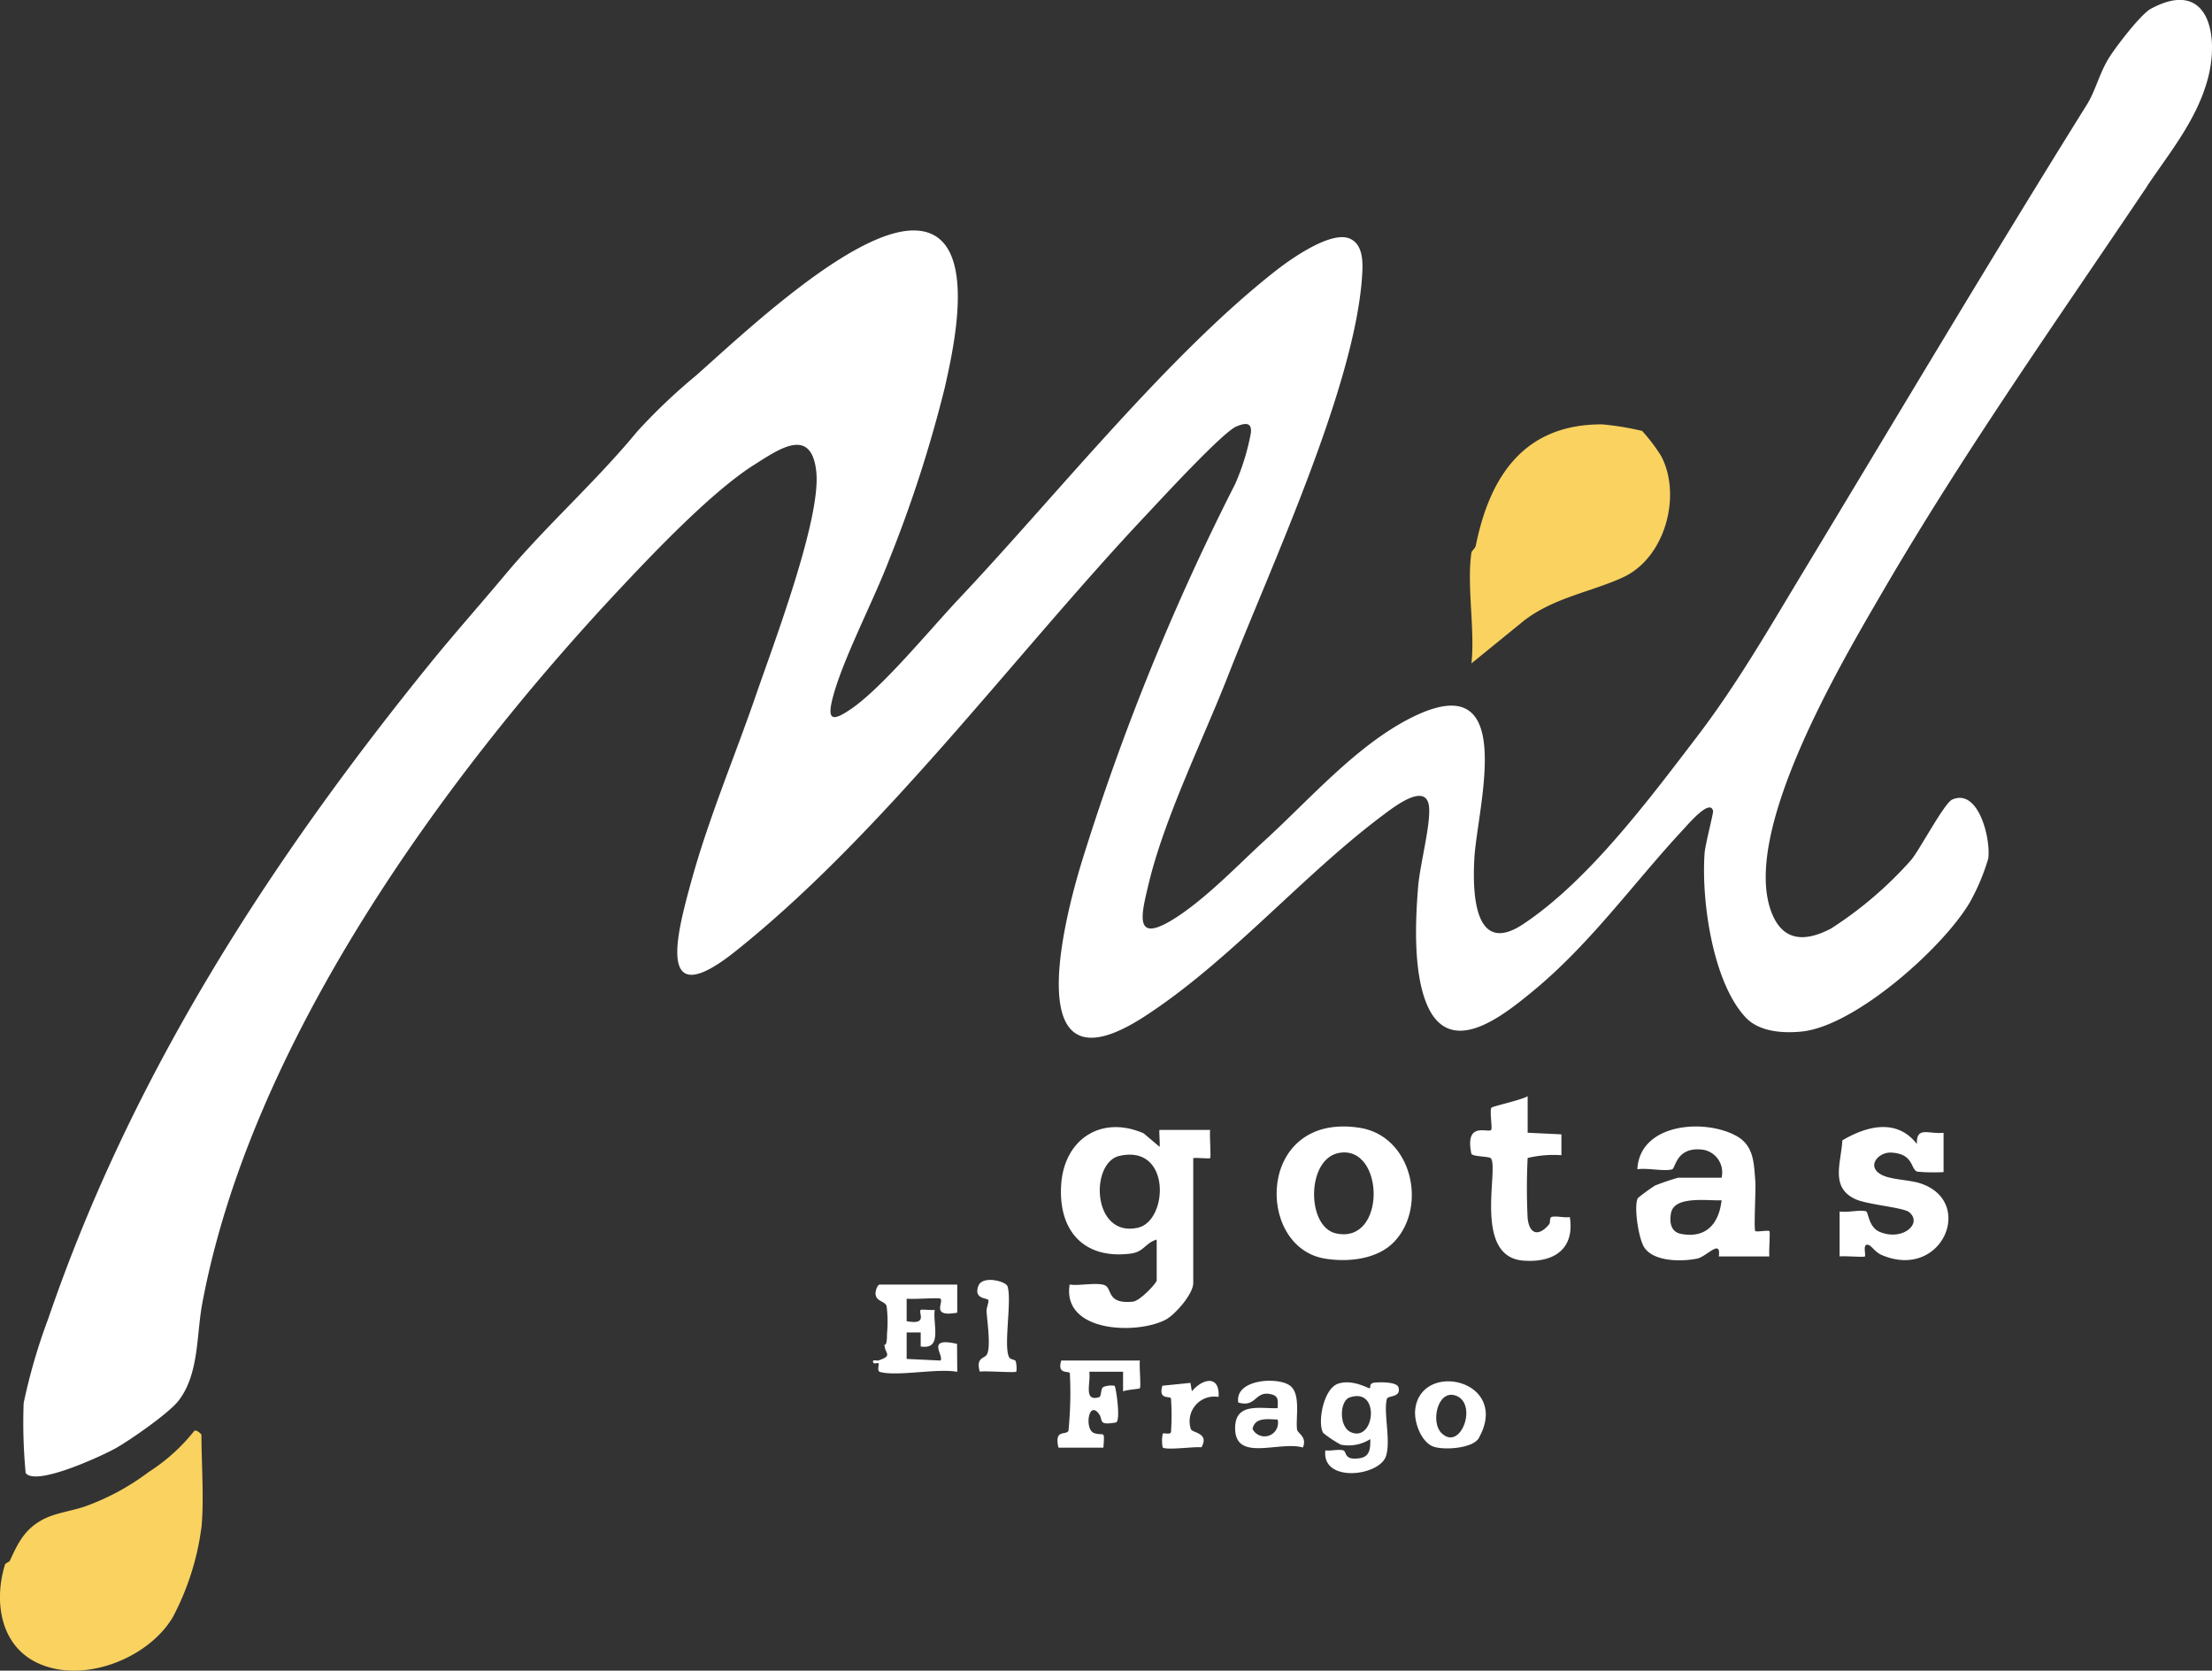 <svg xmlns="http://www.w3.org/2000/svg" width="220.613" height="166.573" viewBox="0 0 220.613 166.573">
  <rect x="0" y="0" width="220.613" height="166.573" fill="#333333" stroke="none"/>
  <g id="Grupo_8487" data-name="Grupo 8487" transform="translate(1001.686 12071.015)">
    <g id="logo" transform="translate(-1001.686 -12071.015)">
      <path id="Trazado_18714" data-name="Trazado 18714" d="M626.4,262.584c-8.914,13.255-18.305,26.553-26.39,40.45-4.134,7.1-14.149,23.98-11.042,31.947,1.146,2.94,3.4,2.9,5.91,1.595a38.366,38.366,0,0,0,8.006-6.846c.824-.972,3.3-5.661,4.08-6.014,2.634-1.191,3.873,3.9,3.612,5.863a21.216,21.216,0,0,1-1.822,4.344c-2.62,4.5-11.439,12.378-16.792,12.913-1.864.188-4.232.036-5.588-1.412-3.282-3.506-4.433-11.647-4.089-16.391.062-.835.886-3.971.844-4.181-.269-1.3-2.489,1.32-2.94,1.8-5.047,5.425-9.3,11.47-15.139,16.248-2.912,2.382-8.186,6.633-10.464,1.233-1.356-3.217-1.16-8.256-.874-11.731.177-2.169,1.211-5.992,1.1-7.836-.157-2.758-3.511-.123-4.6.692-8.032,5.994-15.363,14.645-23.871,20.127-12.471,8.034-8.018-9.52-6.12-15.649a238.735,238.735,0,0,1,15.248-37.5,23.089,23.089,0,0,0,1.561-5.07c.132-1.129-.608-1.017-1.457-.653-1.373.589-7.4,7.141-8.912,8.744-13.2,14-26.231,31.777-41.047,43.586-8.077,6.437-5.77-1.951-4.408-6.93,1.746-6.37,4.375-12.541,6.5-18.72,1.7-4.946,6.493-17.526,5.98-22.2-.5-4.515-3.7-2.236-6.168-.681-4.24,2.676-10,8.738-13.541,12.513-17.622,18.813-36.695,45.276-41.529,71.128-.589,3.15-.3,7.012-2.362,9.688-.947,1.23-4.764,3.884-6.219,4.711-1.3.74-8.054,3.887-9.032,2.491a53.481,53.481,0,0,1-.2-6.961,58.076,58.076,0,0,1,2.469-8.463c8.32-24.311,22.105-45.609,38.1-65.321,2.4-2.954,5.03-5.91,7.446-8.8,4.108-4.915,9.029-9.256,13.185-14.3a58.409,58.409,0,0,1,5.877-5.585c4.658-4.122,15.548-14.472,21.7-14.449,6.7.022,3.979,11.717,3.085,15.693a129.688,129.688,0,0,1-5.549,17.162c-1.55,4.069-4.613,9.884-5.613,13.712-.591,2.267-.064,2.413,1.751,1.191,3.15-2.113,7.981-8.023,10.829-11.036,9.565-10.125,20.757-24.216,31.6-32.707,1.53-1.2,5.507-4,7.365-3.209,1.393.591,1.334,2.444,1.239,3.823-.762,11.072-9.116,28.9-13.317,39.649-2.508,6.423-6.4,14.289-7.973,20.892-.74,3.1-1.513,6.02,2.589,3.43,3.147-1.987,6.336-5.35,9.018-7.8,4.478-4.086,9.164-9.514,14.654-12.249,10.708-5.333,6.51,8.956,6.23,14.074-.177,3.209-.1,9.839,4.868,6.538,6.5-4.316,12.5-12.359,17.271-18.6,4.013-5.243,7.118-10.66,10.655-16.515,9.439-15.623,18.7-31.216,28.3-46.6.849-1.362,1.222-3.032,2.121-4.529.715-1.191,3.254-4.473,4.232-5.008,5.751-3.136,6.914,2.6,5.678,7.068-1.124,4.064-3.811,7.3-6.048,10.624Z" transform="translate(-412.276 -243.986)" fill="#fff"/>
      <path id="Trazado_18715" data-name="Trazado 18715" d="M426.4,762.631a26.441,26.441,0,0,1-2.847,8.92c-2.477,4.19-9.13,6.762-13.659,4.492-3.576-1.794-4.187-6.12-3.091-9.7.07-.23.415-.238.51-.443.79-1.74,1.454-3.077,3.195-4.038,1.328-.737,3.055-.88,4.464-1.412a24.1,24.1,0,0,0,6.174-3.368,18.637,18.637,0,0,0,4.56-4.117c.224-.109.7.328.7.42,0,2.884.272,6.468,0,9.248Z" transform="translate(-406.314 -610.316)" fill="#f9d260"/>
      <path id="Trazado_18716" data-name="Trazado 18716" d="M929.594,407.729c.02-.126.378-.409.434-.687,1.376-6.793,4.747-12.109,12.611-12.073a27.935,27.935,0,0,1,3.974.653,17.577,17.577,0,0,1,1.878,2.469c2.085,3.87.485,10.164-3.794,12.134-3.169,1.46-6.928,2.015-9.929,4.363l-5.176,4.212c.362-3.4-.488-7.794,0-11.07Z" transform="translate(-782.836 -352.657)" fill="#f9d260"/>
      <path id="Trazado_18717" data-name="Trazado 18717" d="M793.445,656.2c-1.2.35-1.236,1.236-2.657,1.407-4.674.566-7.18-2.335-6.88-6.883s4.01-6.953,8.222-5.12l1.592,1.348c.067-.241-.081-1.681,0-1.681h5.044c-.078.474.107,2.7,0,2.805-.09.09-1.334-.062-1.684,0v12.471c0,1.054-1.791,3.15-2.786,3.66-2.884,1.483-10.3,1.258-9.548-3.52.978.157,2.6-.241,3.458.045s.14,1.936,2.856,1.659c.72-.073,2.374-1.858,2.374-2.121v-4.063Zm-3.724-8.346c-2.979.678-2.727,8.194,1.844,7.166C794.6,654.336,794.9,646.674,789.72,647.854Z" transform="translate(-678.073 -532.609)" fill="#fff"/>
      <path id="Trazado_18718" data-name="Trazado 18718" d="M997.129,649.878a2.285,2.285,0,0,0-2.1-2.819c-2.463-.177-2.477,1.9-2.844,1.99-.88.213-2.466-.174-3.455-.014.238-4.6,6.726-5.086,9.9-3.31,1.715.961,1.726,2.657,1.869,4.576.059.8-.174,4.731,0,4.9.106.1,1.3-.107,1.4,0s-.073,2.082,0,2.525h-5.044c.241-1.816-1.2.02-2.166.216-1.522.311-4.26.325-5.243-1.073-.6-.855-1.1-4.2-.659-4.969a19.769,19.769,0,0,1,1.7-1.239,23.87,23.87,0,0,1,2.3-.782Zm0,2.245c-1.284.087-4.7-.5-5.039,1.27-.174.9-.034,1.886.984,2.082C995.593,655.962,996.874,654.452,997.129,652.123Z" transform="translate(-825.429 -532.453)" fill="#fff"/>
      <path id="Trazado_18719" data-name="Trazado 18719" d="M872.412,656.219c-1.679,1.8-4.638,2.107-6.978,1.715-6.986-1.171-6.757-14.648,3.509-13.037C874.1,645.707,875.71,652.677,872.412,656.219Zm-5.571-8.814c-3.237.614-3.226,7.354-.292,8.015C871.636,656.566,871.428,646.536,866.841,647.405Z" transform="translate(-733.321 -532.449)" fill="#fff"/>
      <path id="Trazado_18720" data-name="Trazado 18720" d="M1060.811,653.382c.74.137,2.009-.188,2.631-.017.261.07.235,1.569,1.362,2.049,2.256.958,4.335-.813,2.943-1.965-.552-.457-4.131-.748-5.308-1.272-2.6-1.157-1.48-3.6-1.351-5.885,2.413-1.432,5.434-2.217,7.432.364-.056-1.824,1.2-.947,2.662-1.121v3.923a17.949,17.949,0,0,1-2.617-.045c-.7-.233-.317-1.78-2.609-1.9-1.233-.064-2.5,1.32-1.026,2.175.922.533,2.774.524,3.887.877,5.585,1.777,2.234,9.733-3.8,7.16-.625-.266-.972-.852-1.264-.978-.723-.317-.289.989-.415,1.121-.092.1-2.082-.073-2.525,0v-4.484Z" transform="translate(-877.341 -532.594)" fill="#fff"/>
      <path id="Trazado_18721" data-name="Trazado 18721" d="M935.261,646.191c.188,1.631,1.132,1.791,2.135.583.165-.2,0-.67.269-.743.446-.12,1.27.109,1.8.017.5,3.22-1.623,4.574-4.635,4.344-5.067-.387-2.41-9.22-3.242-10.2-.185-.216-1.852-.148-1.948-.471-.656-3.256,1.639-2.029,1.978-2.36.14-.134-.174-1.984.028-2.217.123-.143,3.085-.793,3.612-1.146v3.643l3.368.16v2.082a11.014,11.014,0,0,0-3.368.277,59.983,59.983,0,0,0,0,6.025Z" transform="translate(-782.898 -524.702)" fill="#fff"/>
      <path id="Trazado_18722" data-name="Trazado 18722" d="M718.226,708.574c1.46-.5.619-.659.583-1.564,0-.073.258.28.255-1.09a12.864,12.864,0,0,0-.039-2.766c-.171-.5-1.012-.443-1.1-1.166-.036-.331.171-.978.437-.978h7.707v2.805c-2.679.471-1.312-1.023-1.679-1.4-.118-.121-2.833.092-3.366,0v2.245c2.158.409,1.135-.849,1.4-1.124.073-.076,1.1.05,1.4,0-.207,1.443.81,4.007-1.4,3.646v-1.4h-1.4v2.643l3.366.16c.437-.437-1.555-2.4,1.659-1.659l.022,2.783c-2.007-.37-5.958.485-7.7.017-.339-.092-.073-.751-.151-.86v-.28Z" transform="translate(-630.599 -572.933)" fill="#fff"/>
      <path id="Trazado_18723" data-name="Trazado 18723" d="M881.308,736.371c.093-.067-.118-.471.437-.544.476-.064,2.228-.1,2.4.448.328,1.042-1.045.83-1.138,1.149-.381,1.334.412,4.176-.1,5.731-.667,2.015-6.429,2.682-6.045-.577.544.073,1.281-.132,1.768-.008.409.1.006,1.048,1.679.785,1.014-.16,1.048-1,1.034-1.9a4.043,4.043,0,0,1-2.934.555,11.7,11.7,0,0,1-1.766-1.171c-.589-1,.022-4.478,1.539-4.927s3,.555,3.127.462Zm-2.015.925c-1.023.35-1.093,2.917.1,3.461C881.79,741.844,882.384,736.234,879.293,737.3Z" transform="translate(-744.678 -597.968)" fill="#fff"/>
      <path id="Trazado_18724" data-name="Trazado 18724" d="M790.88,728c-.092.5.137,2.634-.017,2.788-.059.059-1.345.137-1.665.3v-1.962h-3.366c.157,1.124-.608,3.007.967,2.542.272-.081.129-.788.418-1.012a2.09,2.09,0,0,1,1.138-.126c.134.126.647,3.57.121,3.66-1.824.314-1.239-.235-1.667-.835-1.065-1.485-1.488,1.555-.49,1.892s1.051-.418.919,1.449h-4.484c-.423-1.858.667-1.211.995-1.659a37.943,37.943,0,0,0,.143-5.751c-.062-.3-1.3.2-.86-1.275h7.847Z" transform="translate(-677.19 -592.359)" fill="#fff"/>
      <path id="Trazado_18725" data-name="Trazado 18725" d="M851.452,735.8c.978.891.46,3.158.608,4.291.053.412,1.031.726.583,1.8-2.374-.692-6.916,1.572-6.754-2.107.1-2.379,2.525-1.752,4.232-1.816.031-.782.132-1.219-.709-1.4-1.561-.336-1.4,1.362-3.214.838C845.811,735.03,850.342,734.789,851.452,735.8Zm-1.331,3.3c-.95-.011-2.256-.275-2.5.944A1.344,1.344,0,0,0,850.121,739.1Z" transform="translate(-722.699 -597.568)" fill="#fff"/>
      <path id="Trazado_18726" data-name="Trazado 18726" d="M916.269,741.093c-.591,1.057-3.677,1.247-4.649.8-1.141-.527-1.827-2.43-1.693-3.646C910.471,733.274,919.511,735.294,916.269,741.093Zm-3.744-.527c1.959,1.984,3.75-3.074,1.342-3.744C912.146,736.343,911.468,739.5,912.525,740.566Z" transform="translate(-768.782 -597.706)" fill="#fff"/>
      <path id="Trazado_18727" data-name="Trazado 18727" d="M757.94,707.448a2.514,2.514,0,0,1,.07,1.059c-.123.135-3.08-.1-3.646,0-.4-1.421.44-1.289.692-1.679.451-.7.042-3.366-.014-4.349-.02-.35.219-.79.182-1.093-.028-.247-1.508-.053-1-1.424.4-1.076,2.738-.471,2.906.034.471,1.407-.446,6.132.188,7.112.115.179.552.213.625.336Z" transform="translate(-656.648 -571.748)" fill="#fff"/>
      <path id="Trazado_18728" data-name="Trazado 18728" d="M825.36,736.893a2.462,2.462,0,0,0-2.769,3.2c.112.4,1.889.345,1.054,1.822-.614-.1-3.593.328-3.87,0a3.694,3.694,0,0,1,.011-1.359c.115-.12.762.146.824-.174a24.52,24.52,0,0,0,0-3.335c-.062-.3-1.3.2-.86-1.275l2.8-.283.14.841c1.1-1.312,2.805-1.634,2.665.56Z" transform="translate(-703.821 -597.609)" fill="#fff"/>
      <path id="Trazado_18729" data-name="Trazado 18729" d="M717.547,727.971v.28c-.059-.081-.524.162-.563-.14C716.948,727.834,717.363,728.036,717.547,727.971Z" transform="translate(-629.92 -592.33)" fill="#fff"/>
    </g>
  </g>
</svg>
